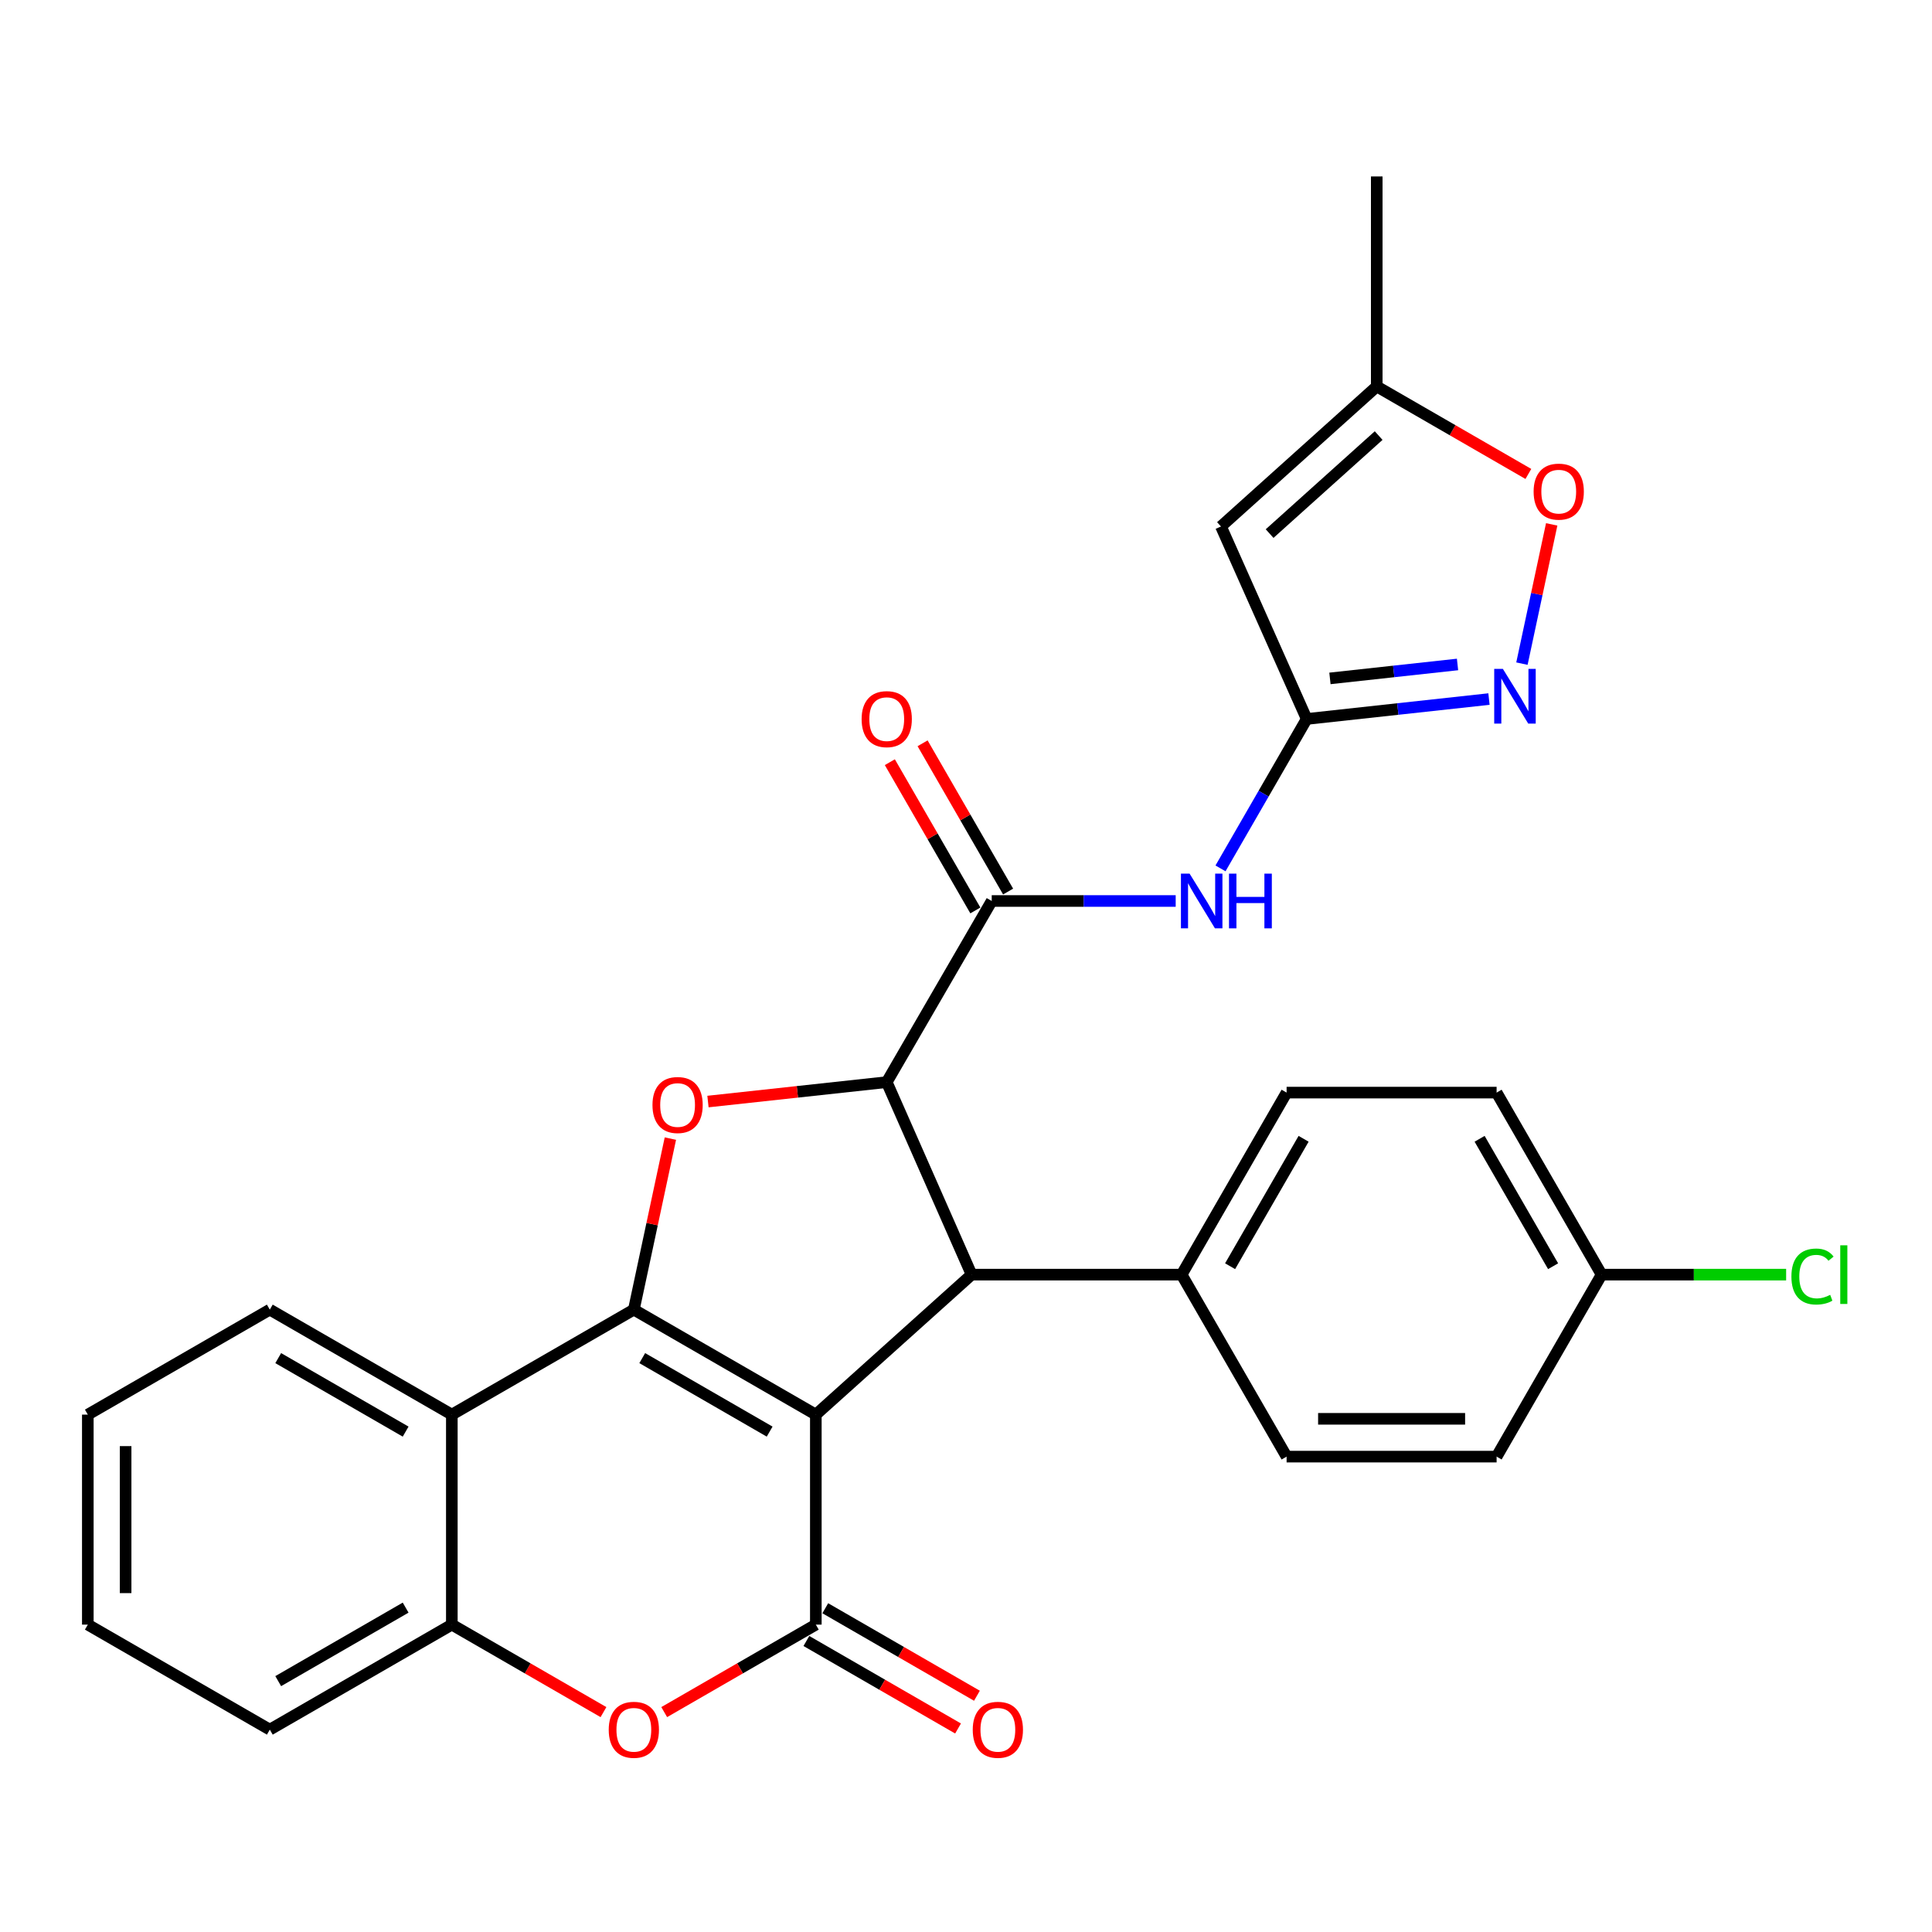 <?xml version='1.0' encoding='iso-8859-1'?>
<svg version='1.1' baseProfile='full'
              xmlns='http://www.w3.org/2000/svg'
                      xmlns:rdkit='http://www.rdkit.org/xml'
                      xmlns:xlink='http://www.w3.org/1999/xlink'
                  xml:space='preserve'
width='1000px' height='1000px' viewBox='0 0 1000 1000'>
<!-- END OF HEADER -->
<rect style='opacity:1.0;fill:#FFFFFF;stroke:none' width='1000' height='1000' x='0' y='0'> </rect>
<path class='bond-0' d='M 422.272,732.203 L 328.076,677.859' style='fill:none;fill-rule:evenodd;stroke:#000000;stroke-width:6px;stroke-linecap:butt;stroke-linejoin:miter;stroke-opacity:1' />
<path class='bond-0' d='M 398.365,741 L 332.427,702.96' style='fill:none;fill-rule:evenodd;stroke:#000000;stroke-width:6px;stroke-linecap:butt;stroke-linejoin:miter;stroke-opacity:1' />
<path class='bond-1' d='M 422.272,732.203 L 422.272,840.901' style='fill:none;fill-rule:evenodd;stroke:#000000;stroke-width:6px;stroke-linecap:butt;stroke-linejoin:miter;stroke-opacity:1' />
<path class='bond-2' d='M 422.272,732.203 L 502.902,659.748' style='fill:none;fill-rule:evenodd;stroke:#000000;stroke-width:6px;stroke-linecap:butt;stroke-linejoin:miter;stroke-opacity:1' />
<path class='bond-4' d='M 328.076,677.859 L 337.532,633.598' style='fill:none;fill-rule:evenodd;stroke:#000000;stroke-width:6px;stroke-linecap:butt;stroke-linejoin:miter;stroke-opacity:1' />
<path class='bond-4' d='M 337.532,633.598 L 346.988,589.337' style='fill:none;fill-rule:evenodd;stroke:#FF0000;stroke-width:6px;stroke-linecap:butt;stroke-linejoin:miter;stroke-opacity:1' />
<path class='bond-6' d='M 328.076,677.859 L 233.869,732.203' style='fill:none;fill-rule:evenodd;stroke:#000000;stroke-width:6px;stroke-linecap:butt;stroke-linejoin:miter;stroke-opacity:1' />
<path class='bond-7' d='M 422.272,840.901 L 383.034,863.543' style='fill:none;fill-rule:evenodd;stroke:#000000;stroke-width:6px;stroke-linecap:butt;stroke-linejoin:miter;stroke-opacity:1' />
<path class='bond-7' d='M 383.034,863.543 L 343.795,886.185' style='fill:none;fill-rule:evenodd;stroke:#FF0000;stroke-width:6px;stroke-linecap:butt;stroke-linejoin:miter;stroke-opacity:1' />
<path class='bond-16' d='M 417.383,849.375 L 456.633,872.018' style='fill:none;fill-rule:evenodd;stroke:#000000;stroke-width:6px;stroke-linecap:butt;stroke-linejoin:miter;stroke-opacity:1' />
<path class='bond-16' d='M 456.633,872.018 L 495.882,894.661' style='fill:none;fill-rule:evenodd;stroke:#FF0000;stroke-width:6px;stroke-linecap:butt;stroke-linejoin:miter;stroke-opacity:1' />
<path class='bond-16' d='M 427.161,832.426 L 466.411,855.069' style='fill:none;fill-rule:evenodd;stroke:#000000;stroke-width:6px;stroke-linecap:butt;stroke-linejoin:miter;stroke-opacity:1' />
<path class='bond-16' d='M 466.411,855.069 L 505.66,877.712' style='fill:none;fill-rule:evenodd;stroke:#FF0000;stroke-width:6px;stroke-linecap:butt;stroke-linejoin:miter;stroke-opacity:1' />
<path class='bond-3' d='M 502.902,659.748 L 458.973,560.106' style='fill:none;fill-rule:evenodd;stroke:#000000;stroke-width:6px;stroke-linecap:butt;stroke-linejoin:miter;stroke-opacity:1' />
<path class='bond-15' d='M 502.902,659.748 L 611.6,659.748' style='fill:none;fill-rule:evenodd;stroke:#000000;stroke-width:6px;stroke-linecap:butt;stroke-linejoin:miter;stroke-opacity:1' />
<path class='bond-5' d='M 458.973,560.106 L 513.316,466.355' style='fill:none;fill-rule:evenodd;stroke:#000000;stroke-width:6px;stroke-linecap:butt;stroke-linejoin:miter;stroke-opacity:1' />
<path class='bond-29' d='M 458.973,560.106 L 412.707,565.133' style='fill:none;fill-rule:evenodd;stroke:#000000;stroke-width:6px;stroke-linecap:butt;stroke-linejoin:miter;stroke-opacity:1' />
<path class='bond-29' d='M 412.707,565.133 L 366.442,570.16' style='fill:none;fill-rule:evenodd;stroke:#FF0000;stroke-width:6px;stroke-linecap:butt;stroke-linejoin:miter;stroke-opacity:1' />
<path class='bond-10' d='M 513.316,466.355 L 560.926,466.355' style='fill:none;fill-rule:evenodd;stroke:#000000;stroke-width:6px;stroke-linecap:butt;stroke-linejoin:miter;stroke-opacity:1' />
<path class='bond-10' d='M 560.926,466.355 L 608.536,466.355' style='fill:none;fill-rule:evenodd;stroke:#0000FF;stroke-width:6px;stroke-linecap:butt;stroke-linejoin:miter;stroke-opacity:1' />
<path class='bond-17' d='M 521.791,461.467 L 499.66,423.097' style='fill:none;fill-rule:evenodd;stroke:#000000;stroke-width:6px;stroke-linecap:butt;stroke-linejoin:miter;stroke-opacity:1' />
<path class='bond-17' d='M 499.66,423.097 L 477.529,384.728' style='fill:none;fill-rule:evenodd;stroke:#FF0000;stroke-width:6px;stroke-linecap:butt;stroke-linejoin:miter;stroke-opacity:1' />
<path class='bond-17' d='M 504.841,471.243 L 482.71,432.874' style='fill:none;fill-rule:evenodd;stroke:#000000;stroke-width:6px;stroke-linecap:butt;stroke-linejoin:miter;stroke-opacity:1' />
<path class='bond-17' d='M 482.71,432.874 L 460.579,394.504' style='fill:none;fill-rule:evenodd;stroke:#FF0000;stroke-width:6px;stroke-linecap:butt;stroke-linejoin:miter;stroke-opacity:1' />
<path class='bond-24' d='M 233.869,732.203 L 139.651,677.859' style='fill:none;fill-rule:evenodd;stroke:#000000;stroke-width:6px;stroke-linecap:butt;stroke-linejoin:miter;stroke-opacity:1' />
<path class='bond-24' d='M 209.96,741.001 L 144.007,702.961' style='fill:none;fill-rule:evenodd;stroke:#000000;stroke-width:6px;stroke-linecap:butt;stroke-linejoin:miter;stroke-opacity:1' />
<path class='bond-30' d='M 233.869,732.203 L 233.869,840.901' style='fill:none;fill-rule:evenodd;stroke:#000000;stroke-width:6px;stroke-linecap:butt;stroke-linejoin:miter;stroke-opacity:1' />
<path class='bond-12' d='M 312.357,886.186 L 273.113,863.543' style='fill:none;fill-rule:evenodd;stroke:#FF0000;stroke-width:6px;stroke-linecap:butt;stroke-linejoin:miter;stroke-opacity:1' />
<path class='bond-12' d='M 273.113,863.543 L 233.869,840.901' style='fill:none;fill-rule:evenodd;stroke:#000000;stroke-width:6px;stroke-linecap:butt;stroke-linejoin:miter;stroke-opacity:1' />
<path class='bond-8' d='M 676.347,372.137 L 654.039,410.806' style='fill:none;fill-rule:evenodd;stroke:#000000;stroke-width:6px;stroke-linecap:butt;stroke-linejoin:miter;stroke-opacity:1' />
<path class='bond-8' d='M 654.039,410.806 L 631.73,449.476' style='fill:none;fill-rule:evenodd;stroke:#0000FF;stroke-width:6px;stroke-linecap:butt;stroke-linejoin:miter;stroke-opacity:1' />
<path class='bond-9' d='M 676.347,372.137 L 723.519,366.985' style='fill:none;fill-rule:evenodd;stroke:#000000;stroke-width:6px;stroke-linecap:butt;stroke-linejoin:miter;stroke-opacity:1' />
<path class='bond-9' d='M 723.519,366.985 L 770.692,361.833' style='fill:none;fill-rule:evenodd;stroke:#0000FF;stroke-width:6px;stroke-linecap:butt;stroke-linejoin:miter;stroke-opacity:1' />
<path class='bond-9' d='M 688.374,351.139 L 721.395,347.533' style='fill:none;fill-rule:evenodd;stroke:#000000;stroke-width:6px;stroke-linecap:butt;stroke-linejoin:miter;stroke-opacity:1' />
<path class='bond-9' d='M 721.395,347.533 L 754.416,343.927' style='fill:none;fill-rule:evenodd;stroke:#0000FF;stroke-width:6px;stroke-linecap:butt;stroke-linejoin:miter;stroke-opacity:1' />
<path class='bond-11' d='M 676.347,372.137 L 631.972,272.505' style='fill:none;fill-rule:evenodd;stroke:#000000;stroke-width:6px;stroke-linecap:butt;stroke-linejoin:miter;stroke-opacity:1' />
<path class='bond-13' d='M 787.749,343.494 L 795.452,307.458' style='fill:none;fill-rule:evenodd;stroke:#0000FF;stroke-width:6px;stroke-linecap:butt;stroke-linejoin:miter;stroke-opacity:1' />
<path class='bond-13' d='M 795.452,307.458 L 803.156,271.422' style='fill:none;fill-rule:evenodd;stroke:#FF0000;stroke-width:6px;stroke-linecap:butt;stroke-linejoin:miter;stroke-opacity:1' />
<path class='bond-14' d='M 631.972,272.505 L 712.601,200.029' style='fill:none;fill-rule:evenodd;stroke:#000000;stroke-width:6px;stroke-linecap:butt;stroke-linejoin:miter;stroke-opacity:1' />
<path class='bond-14' d='M 657.147,276.186 L 713.588,225.453' style='fill:none;fill-rule:evenodd;stroke:#000000;stroke-width:6px;stroke-linecap:butt;stroke-linejoin:miter;stroke-opacity:1' />
<path class='bond-25' d='M 233.869,840.901 L 139.651,895.255' style='fill:none;fill-rule:evenodd;stroke:#000000;stroke-width:6px;stroke-linecap:butt;stroke-linejoin:miter;stroke-opacity:1' />
<path class='bond-25' d='M 209.958,832.105 L 144.005,870.153' style='fill:none;fill-rule:evenodd;stroke:#000000;stroke-width:6px;stroke-linecap:butt;stroke-linejoin:miter;stroke-opacity:1' />
<path class='bond-33' d='M 791.079,245.313 L 751.84,222.671' style='fill:none;fill-rule:evenodd;stroke:#FF0000;stroke-width:6px;stroke-linecap:butt;stroke-linejoin:miter;stroke-opacity:1' />
<path class='bond-33' d='M 751.84,222.671 L 712.601,200.029' style='fill:none;fill-rule:evenodd;stroke:#000000;stroke-width:6px;stroke-linecap:butt;stroke-linejoin:miter;stroke-opacity:1' />
<path class='bond-26' d='M 712.601,200.029 L 712.601,91.331' style='fill:none;fill-rule:evenodd;stroke:#000000;stroke-width:6px;stroke-linecap:butt;stroke-linejoin:miter;stroke-opacity:1' />
<path class='bond-18' d='M 611.6,659.748 L 665.943,565.53' style='fill:none;fill-rule:evenodd;stroke:#000000;stroke-width:6px;stroke-linecap:butt;stroke-linejoin:miter;stroke-opacity:1' />
<path class='bond-18' d='M 636.702,655.392 L 674.742,589.439' style='fill:none;fill-rule:evenodd;stroke:#000000;stroke-width:6px;stroke-linecap:butt;stroke-linejoin:miter;stroke-opacity:1' />
<path class='bond-19' d='M 611.6,659.748 L 665.943,753.945' style='fill:none;fill-rule:evenodd;stroke:#000000;stroke-width:6px;stroke-linecap:butt;stroke-linejoin:miter;stroke-opacity:1' />
<path class='bond-22' d='M 665.943,565.53 L 774.642,565.53' style='fill:none;fill-rule:evenodd;stroke:#000000;stroke-width:6px;stroke-linecap:butt;stroke-linejoin:miter;stroke-opacity:1' />
<path class='bond-21' d='M 665.943,753.945 L 774.642,753.945' style='fill:none;fill-rule:evenodd;stroke:#000000;stroke-width:6px;stroke-linecap:butt;stroke-linejoin:miter;stroke-opacity:1' />
<path class='bond-21' d='M 682.248,734.377 L 758.337,734.377' style='fill:none;fill-rule:evenodd;stroke:#000000;stroke-width:6px;stroke-linecap:butt;stroke-linejoin:miter;stroke-opacity:1' />
<path class='bond-20' d='M 828.985,659.748 L 774.642,753.945' style='fill:none;fill-rule:evenodd;stroke:#000000;stroke-width:6px;stroke-linecap:butt;stroke-linejoin:miter;stroke-opacity:1' />
<path class='bond-23' d='M 828.985,659.748 L 876.743,659.748' style='fill:none;fill-rule:evenodd;stroke:#000000;stroke-width:6px;stroke-linecap:butt;stroke-linejoin:miter;stroke-opacity:1' />
<path class='bond-23' d='M 876.743,659.748 L 924.502,659.748' style='fill:none;fill-rule:evenodd;stroke:#00CC00;stroke-width:6px;stroke-linecap:butt;stroke-linejoin:miter;stroke-opacity:1' />
<path class='bond-31' d='M 828.985,659.748 L 774.642,565.53' style='fill:none;fill-rule:evenodd;stroke:#000000;stroke-width:6px;stroke-linecap:butt;stroke-linejoin:miter;stroke-opacity:1' />
<path class='bond-31' d='M 803.883,655.392 L 765.843,589.439' style='fill:none;fill-rule:evenodd;stroke:#000000;stroke-width:6px;stroke-linecap:butt;stroke-linejoin:miter;stroke-opacity:1' />
<path class='bond-27' d='M 139.651,677.859 L 45.455,732.203' style='fill:none;fill-rule:evenodd;stroke:#000000;stroke-width:6px;stroke-linecap:butt;stroke-linejoin:miter;stroke-opacity:1' />
<path class='bond-28' d='M 139.651,895.255 L 45.455,840.901' style='fill:none;fill-rule:evenodd;stroke:#000000;stroke-width:6px;stroke-linecap:butt;stroke-linejoin:miter;stroke-opacity:1' />
<path class='bond-32' d='M 45.455,732.203 L 45.455,840.901' style='fill:none;fill-rule:evenodd;stroke:#000000;stroke-width:6px;stroke-linecap:butt;stroke-linejoin:miter;stroke-opacity:1' />
<path class='bond-32' d='M 65.022,748.507 L 65.022,824.596' style='fill:none;fill-rule:evenodd;stroke:#000000;stroke-width:6px;stroke-linecap:butt;stroke-linejoin:miter;stroke-opacity:1' />
<path  class='atom-5' d='M 337.72 571.948
Q 337.72 565.148, 341.08 561.348
Q 344.44 557.548, 350.72 557.548
Q 357 557.548, 360.36 561.348
Q 363.72 565.148, 363.72 571.948
Q 363.72 578.828, 360.32 582.748
Q 356.92 586.628, 350.72 586.628
Q 344.48 586.628, 341.08 582.748
Q 337.72 578.868, 337.72 571.948
M 350.72 583.428
Q 355.04 583.428, 357.36 580.548
Q 359.72 577.628, 359.72 571.948
Q 359.72 566.388, 357.36 563.588
Q 355.04 560.748, 350.72 560.748
Q 346.4 560.748, 344.04 563.548
Q 341.72 566.348, 341.72 571.948
Q 341.72 577.668, 344.04 580.548
Q 346.4 583.428, 350.72 583.428
' fill='#FF0000'/>
<path  class='atom-8' d='M 315.076 895.335
Q 315.076 888.535, 318.436 884.735
Q 321.796 880.935, 328.076 880.935
Q 334.356 880.935, 337.716 884.735
Q 341.076 888.535, 341.076 895.335
Q 341.076 902.215, 337.676 906.135
Q 334.276 910.015, 328.076 910.015
Q 321.836 910.015, 318.436 906.135
Q 315.076 902.255, 315.076 895.335
M 328.076 906.815
Q 332.396 906.815, 334.716 903.935
Q 337.076 901.015, 337.076 895.335
Q 337.076 889.775, 334.716 886.975
Q 332.396 884.135, 328.076 884.135
Q 323.756 884.135, 321.396 886.935
Q 319.076 889.735, 319.076 895.335
Q 319.076 901.055, 321.396 903.935
Q 323.756 906.815, 328.076 906.815
' fill='#FF0000'/>
<path  class='atom-10' d='M 777.883 346.204
L 787.163 361.204
Q 788.083 362.684, 789.563 365.364
Q 791.043 368.044, 791.123 368.204
L 791.123 346.204
L 794.883 346.204
L 794.883 374.524
L 791.003 374.524
L 781.043 358.124
Q 779.883 356.204, 778.643 354.004
Q 777.443 351.804, 777.083 351.124
L 777.083 374.524
L 773.403 374.524
L 773.403 346.204
L 777.883 346.204
' fill='#0000FF'/>
<path  class='atom-11' d='M 615.732 452.195
L 625.012 467.195
Q 625.932 468.675, 627.412 471.355
Q 628.892 474.035, 628.972 474.195
L 628.972 452.195
L 632.732 452.195
L 632.732 480.515
L 628.852 480.515
L 618.892 464.115
Q 617.732 462.195, 616.492 459.995
Q 615.292 457.795, 614.932 457.115
L 614.932 480.515
L 611.252 480.515
L 611.252 452.195
L 615.732 452.195
' fill='#0000FF'/>
<path  class='atom-11' d='M 636.132 452.195
L 639.972 452.195
L 639.972 464.235
L 654.452 464.235
L 654.452 452.195
L 658.292 452.195
L 658.292 480.515
L 654.452 480.515
L 654.452 467.435
L 639.972 467.435
L 639.972 480.515
L 636.132 480.515
L 636.132 452.195
' fill='#0000FF'/>
<path  class='atom-14' d='M 793.798 254.463
Q 793.798 247.663, 797.158 243.863
Q 800.518 240.063, 806.798 240.063
Q 813.078 240.063, 816.438 243.863
Q 819.798 247.663, 819.798 254.463
Q 819.798 261.343, 816.398 265.263
Q 812.998 269.143, 806.798 269.143
Q 800.558 269.143, 797.158 265.263
Q 793.798 261.383, 793.798 254.463
M 806.798 265.943
Q 811.118 265.943, 813.438 263.063
Q 815.798 260.143, 815.798 254.463
Q 815.798 248.903, 813.438 246.103
Q 811.118 243.263, 806.798 243.263
Q 802.478 243.263, 800.118 246.063
Q 797.798 248.863, 797.798 254.463
Q 797.798 260.183, 800.118 263.063
Q 802.478 265.943, 806.798 265.943
' fill='#FF0000'/>
<path  class='atom-17' d='M 503.49 895.335
Q 503.49 888.535, 506.85 884.735
Q 510.21 880.935, 516.49 880.935
Q 522.77 880.935, 526.13 884.735
Q 529.49 888.535, 529.49 895.335
Q 529.49 902.215, 526.09 906.135
Q 522.69 910.015, 516.49 910.015
Q 510.25 910.015, 506.85 906.135
Q 503.49 902.255, 503.49 895.335
M 516.49 906.815
Q 520.81 906.815, 523.13 903.935
Q 525.49 901.015, 525.49 895.335
Q 525.49 889.775, 523.13 886.975
Q 520.81 884.135, 516.49 884.135
Q 512.17 884.135, 509.81 886.935
Q 507.49 889.735, 507.49 895.335
Q 507.49 901.055, 509.81 903.935
Q 512.17 906.815, 516.49 906.815
' fill='#FF0000'/>
<path  class='atom-18' d='M 445.973 372.217
Q 445.973 365.417, 449.333 361.617
Q 452.693 357.817, 458.973 357.817
Q 465.253 357.817, 468.613 361.617
Q 471.973 365.417, 471.973 372.217
Q 471.973 379.097, 468.573 383.017
Q 465.173 386.897, 458.973 386.897
Q 452.733 386.897, 449.333 383.017
Q 445.973 379.137, 445.973 372.217
M 458.973 383.697
Q 463.293 383.697, 465.613 380.817
Q 467.973 377.897, 467.973 372.217
Q 467.973 366.657, 465.613 363.857
Q 463.293 361.017, 458.973 361.017
Q 454.653 361.017, 452.293 363.817
Q 449.973 366.617, 449.973 372.217
Q 449.973 377.937, 452.293 380.817
Q 454.653 383.697, 458.973 383.697
' fill='#FF0000'/>
<path  class='atom-24' d='M 927.231 660.728
Q 927.231 653.688, 930.511 650.008
Q 933.831 646.288, 940.111 646.288
Q 945.951 646.288, 949.071 650.408
L 946.431 652.568
Q 944.151 649.568, 940.111 649.568
Q 935.831 649.568, 933.551 652.448
Q 931.311 655.288, 931.311 660.728
Q 931.311 666.328, 933.631 669.208
Q 935.991 672.088, 940.551 672.088
Q 943.671 672.088, 947.311 670.208
L 948.431 673.208
Q 946.951 674.168, 944.711 674.728
Q 942.471 675.288, 939.991 675.288
Q 933.831 675.288, 930.511 671.528
Q 927.231 667.768, 927.231 660.728
' fill='#00CC00'/>
<path  class='atom-24' d='M 952.511 644.568
L 956.191 644.568
L 956.191 674.928
L 952.511 674.928
L 952.511 644.568
' fill='#00CC00'/>
</svg>
